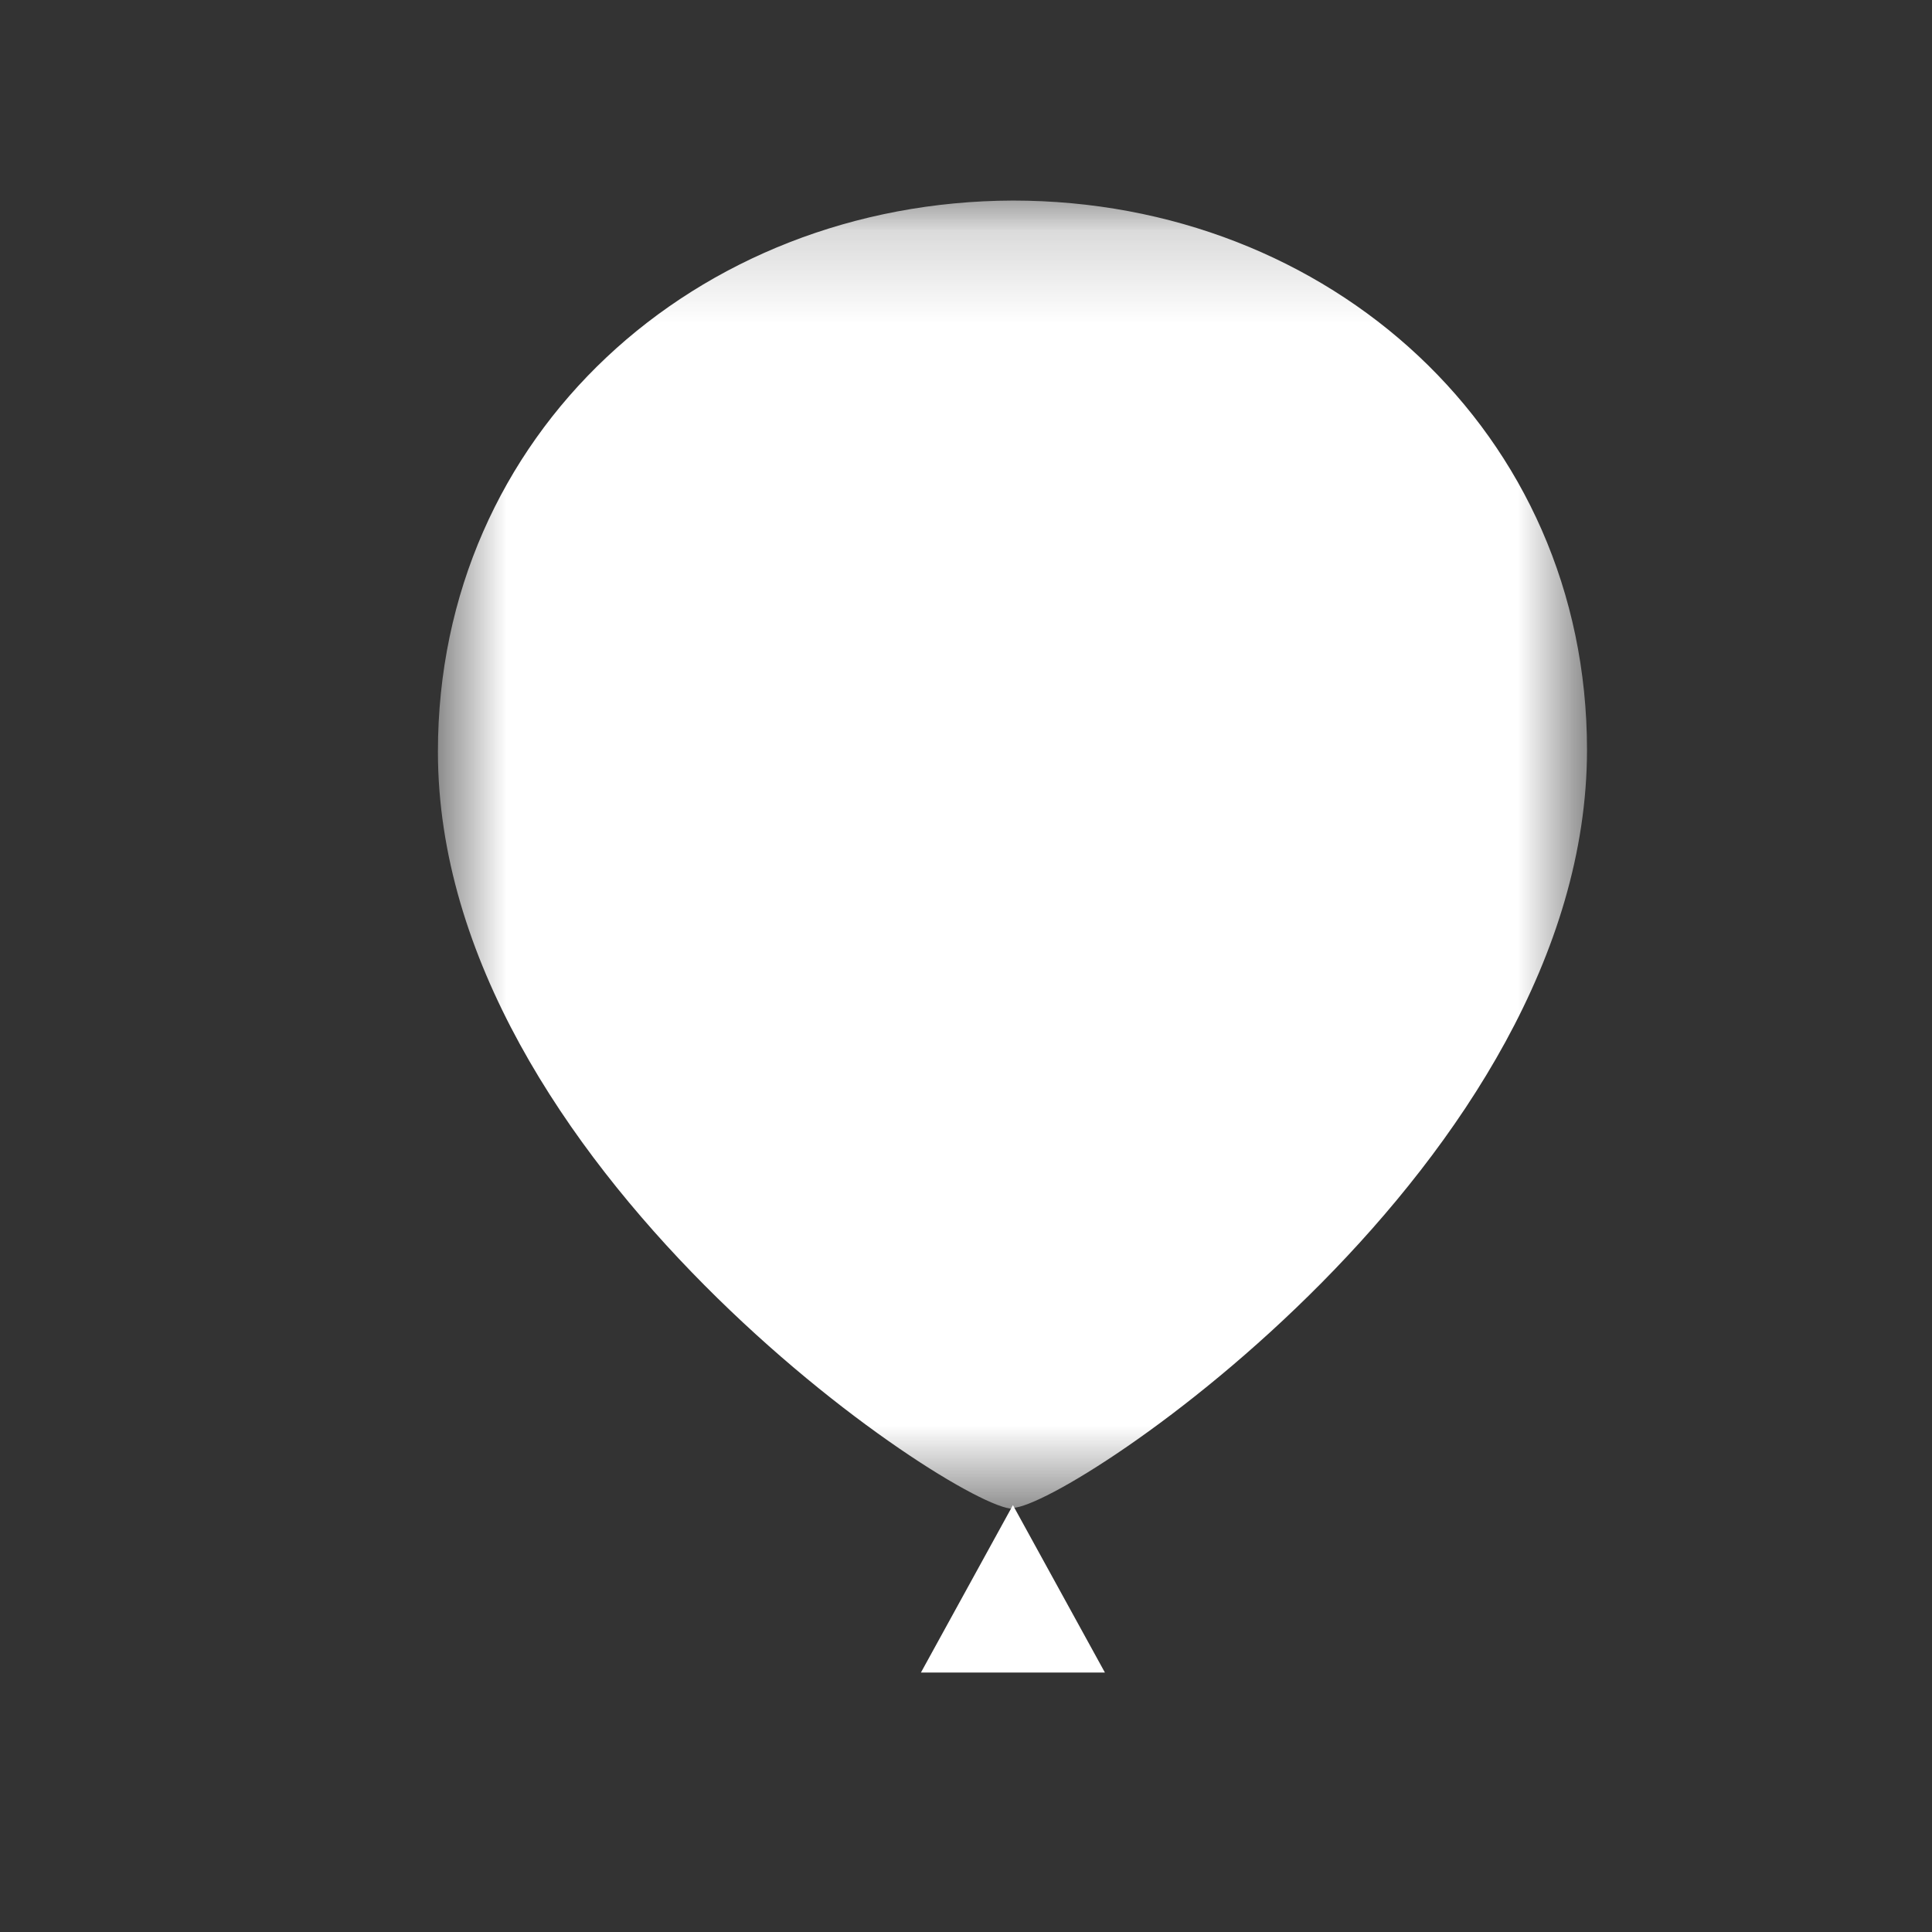 <svg width="21" height="21" fill="none" xmlns="http://www.w3.org/2000/svg"><rect width="100%" height="100%" fill="#333333" stroke="none"/><path fill-rule="evenodd" clip-rule="evenodd" d="m11.01 16.36-1 1.82h2l-1-1.82Z" fill="#fff"/><mask id="a" style="mask-type:alpha" maskUnits="userSpaceOnUse" x="4" y="2" width="14" height="15"><path fill-rule="evenodd" clip-rule="evenodd" d="M4.76 2.18h12.5V16.4H4.75V2.18Z" fill="#fff"/></mask><g mask="url(#a)"><path fill-rule="evenodd" clip-rule="evenodd" d="M17.25 8.15c0-3.45-2.8-5.97-6.24-5.97-3.45.01-6.25 2.54-6.25 5.99 0 4.49 5.64 8.23 6.25 8.23v-.01c.63-.02 6.24-3.76 6.24-8.24Z" fill="#fff"/></g></svg>
